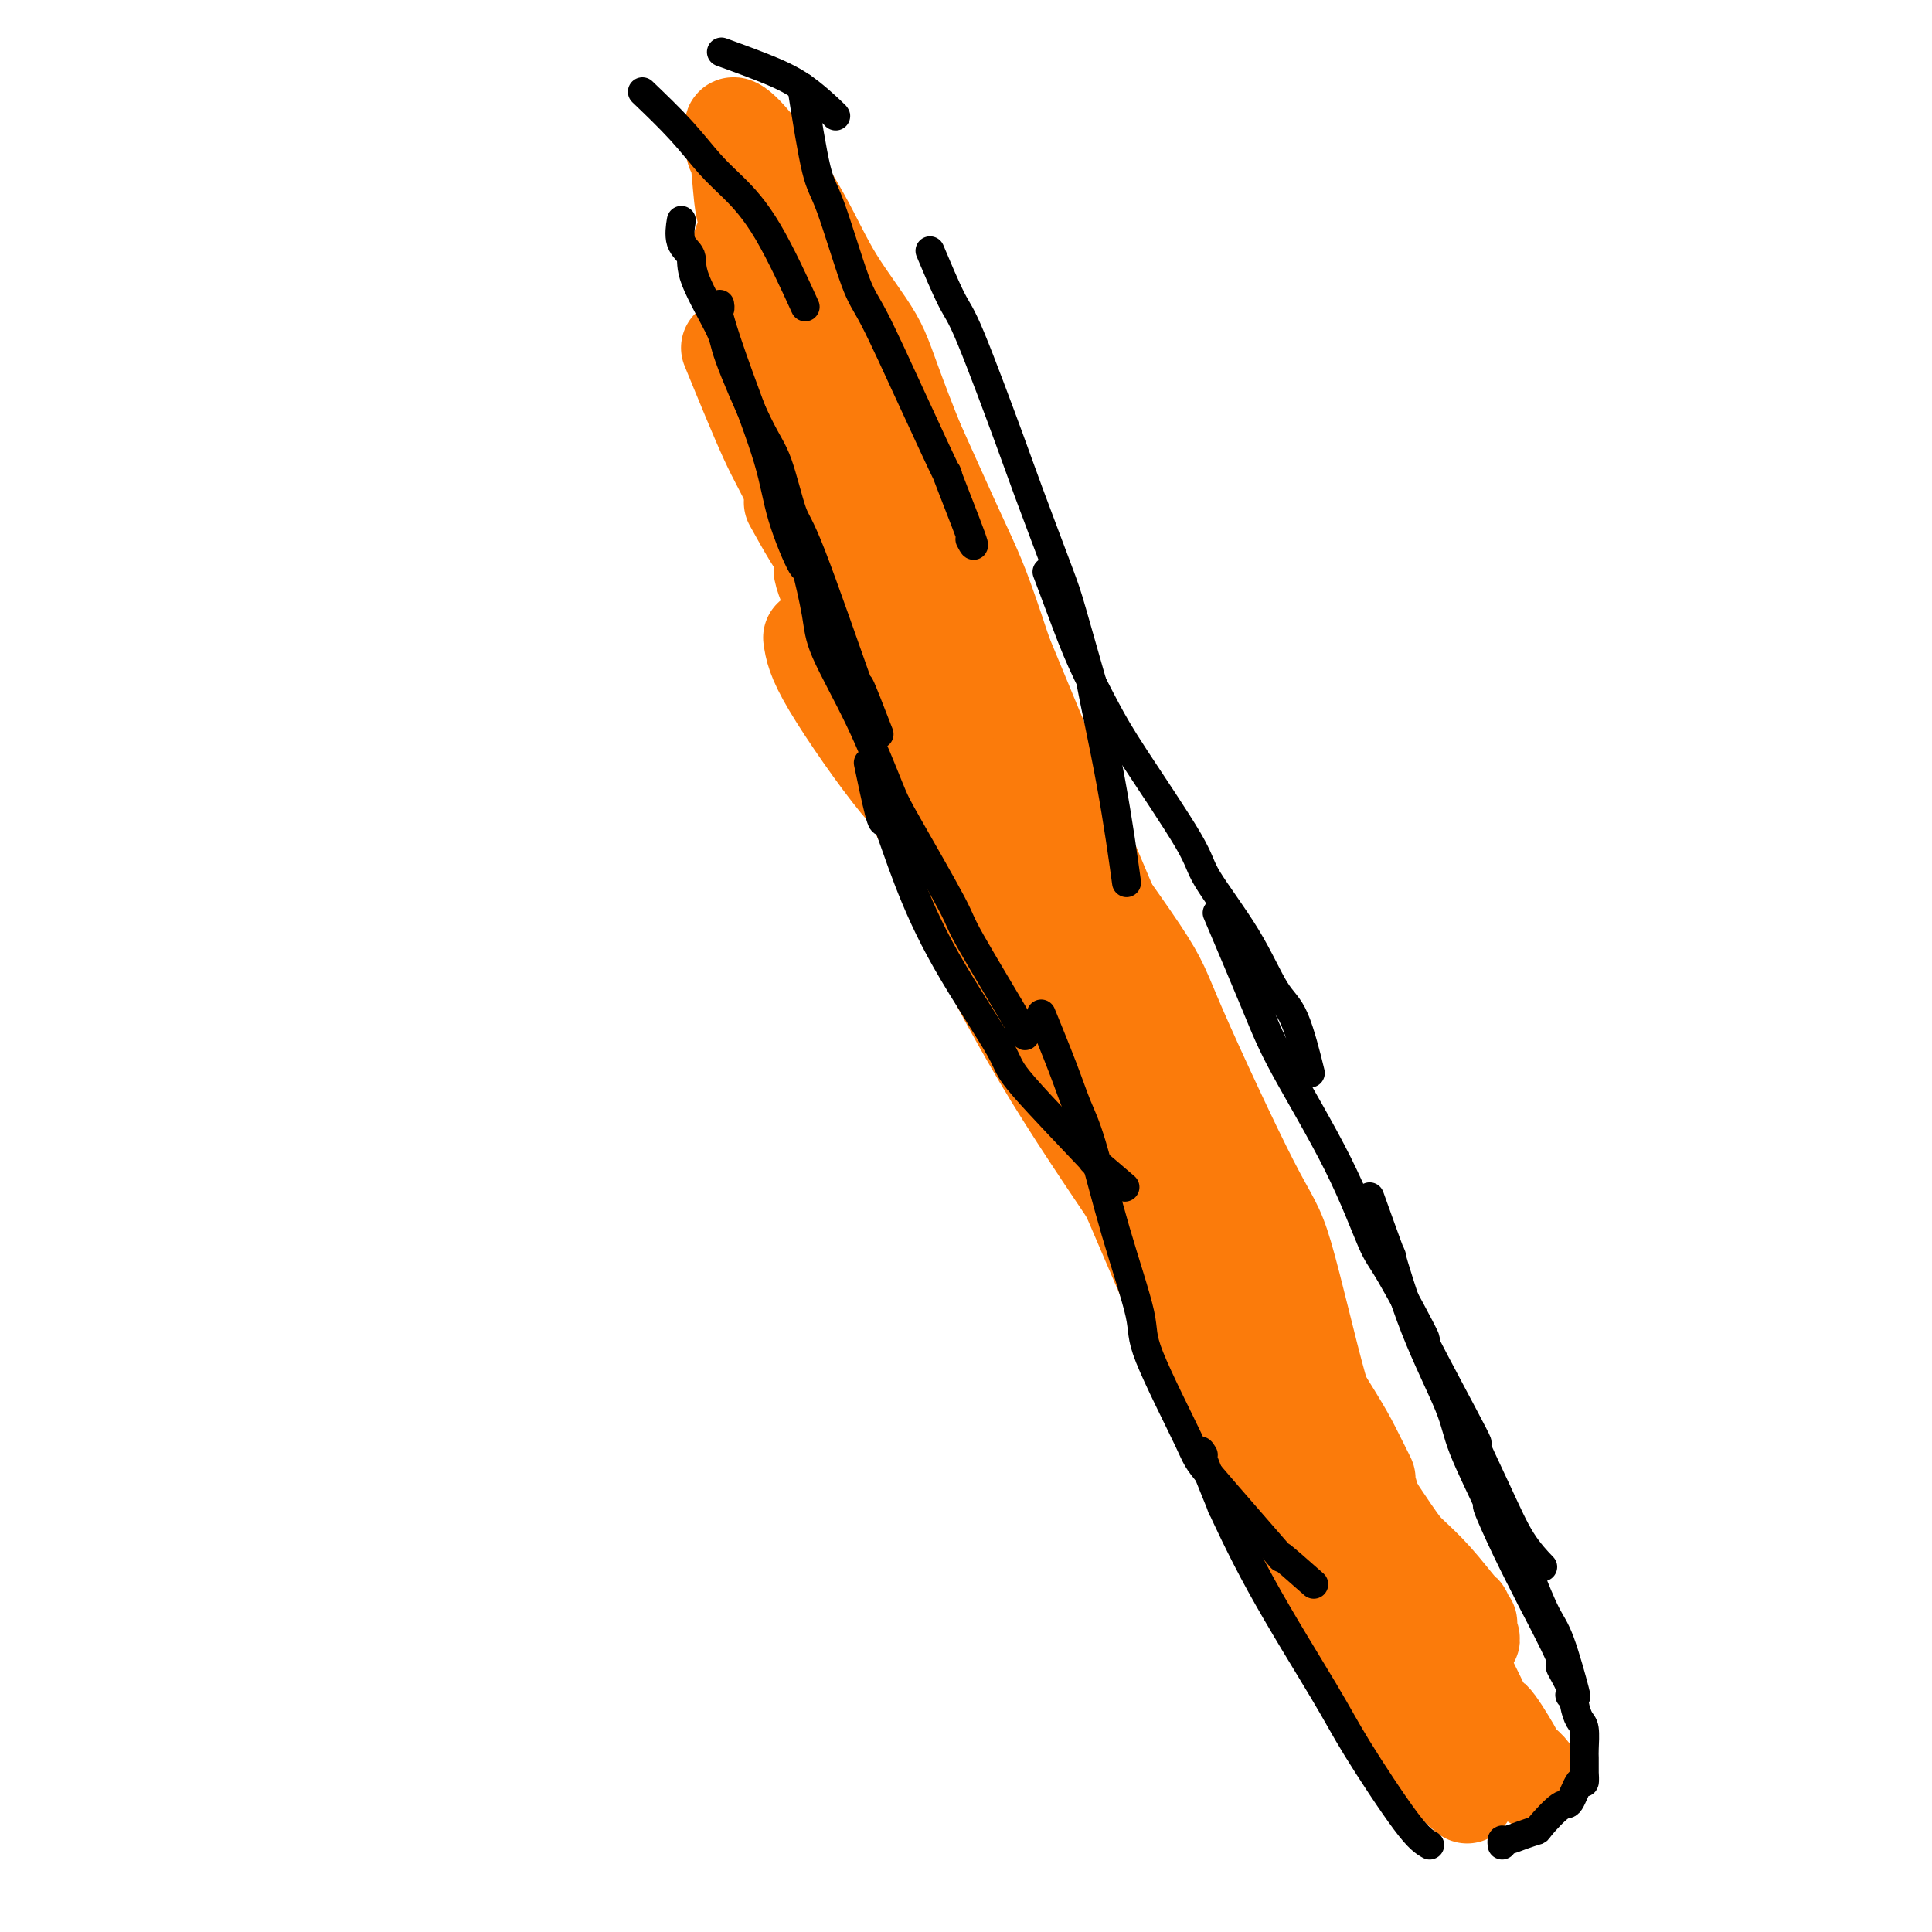 <svg viewBox='0 0 400 400' version='1.1' xmlns='http://www.w3.org/2000/svg' xmlns:xlink='http://www.w3.org/1999/xlink'><g fill='none' stroke='#FB7B0B' stroke-width='20' stroke-linecap='round' stroke-linejoin='round'><path d='M155,75c1.024,2.548 2.048,5.095 3,8c0.952,2.905 1.833,6.167 4,10c2.167,3.833 5.619,8.238 7,10c1.381,1.762 0.690,0.881 0,0'/><path d='M151,72c3.006,7.339 6.012,14.679 8,19c1.988,4.321 2.958,5.625 7,14c4.042,8.375 11.155,23.821 14,30c2.845,6.179 1.423,3.089 0,0'/><path d='M165,88c0.000,0.000 0.100,0.100 0.1,0.1'/><path d='M165,90c1.054,2.494 2.107,4.988 3,7c0.893,2.012 1.625,3.542 4,7c2.375,3.458 6.393,8.845 8,11c1.607,2.155 0.804,1.077 0,0'/><path d='M159,77c0.526,3.117 1.052,6.233 3,11c1.948,4.767 5.318,11.183 7,15c1.682,3.817 1.678,5.033 3,9c1.322,3.967 3.971,10.683 6,15c2.029,4.317 3.437,6.233 4,7c0.563,0.767 0.282,0.383 0,0'/><path d='M167,67c0.052,0.304 0.104,0.608 0,0c-0.104,-0.608 -0.366,-2.127 0,0c0.366,2.127 1.358,7.900 2,11c0.642,3.100 0.933,3.527 3,7c2.067,3.473 5.911,9.994 9,16c3.089,6.006 5.424,11.499 8,16c2.576,4.501 5.391,8.011 6,9c0.609,0.989 -0.990,-0.541 0,1c0.990,1.541 4.569,6.155 6,8c1.431,1.845 0.716,0.923 0,0'/><path d='M160,66c-0.167,-0.718 -0.333,-1.437 0,0c0.333,1.437 1.166,5.029 3,9c1.834,3.971 4.671,8.322 6,11c1.329,2.678 1.152,3.682 3,7c1.848,3.318 5.722,8.951 9,14c3.278,5.049 5.959,9.513 8,13c2.041,3.487 3.440,5.996 4,7c0.560,1.004 0.280,0.502 0,0'/><path d='M178,115c1.361,2.385 2.721,4.770 5,8c2.279,3.230 5.476,7.304 6,8c0.524,0.696 -1.625,-1.985 0,1c1.625,2.985 7.023,11.635 9,15c1.977,3.365 0.532,1.444 0,1c-0.532,-0.444 -0.152,0.587 0,1c0.152,0.413 0.076,0.206 0,0'/><path d='M155,65c-0.062,-0.524 -0.125,-1.049 0,0c0.125,1.049 0.436,3.670 2,7c1.564,3.330 4.380,7.369 7,11c2.620,3.631 5.044,6.855 7,10c1.956,3.145 3.446,6.210 8,14c4.554,7.790 12.173,20.306 16,27c3.827,6.694 3.861,7.568 7,14c3.139,6.432 9.384,18.424 13,26c3.616,7.576 4.605,10.736 5,12c0.395,1.264 0.198,0.632 0,0'/><path d='M164,104c1.372,2.476 2.744,4.952 4,7c1.256,2.048 2.397,3.668 6,9c3.603,5.332 9.667,14.378 17,25c7.333,10.622 15.936,22.821 22,31c6.064,8.179 9.590,12.337 11,14c1.410,1.663 0.705,0.832 0,0'/><path d='M177,122c6.892,10.650 13.784,21.300 19,31c5.216,9.700 8.754,18.450 11,23c2.246,4.550 3.198,4.899 7,12c3.802,7.101 10.452,20.955 14,29c3.548,8.045 3.994,10.281 6,14c2.006,3.719 5.573,8.920 7,11c1.427,2.080 0.713,1.040 0,0'/><path d='M180,124c0.578,1.169 1.155,2.339 4,8c2.845,5.661 7.957,15.814 11,22c3.043,6.186 4.017,8.406 8,15c3.983,6.594 10.974,17.564 17,28c6.026,10.436 11.085,20.339 14,26c2.915,5.661 3.685,7.080 7,13c3.315,5.920 9.176,16.340 12,22c2.824,5.660 2.613,6.558 5,11c2.387,4.442 7.373,12.427 10,18c2.627,5.573 2.893,8.735 3,10c0.107,1.265 0.053,0.632 0,0'/><path d='M189,135c1.409,1.901 2.817,3.801 7,9c4.183,5.199 11.140,13.696 19,24c7.860,10.304 16.622,22.415 21,29c4.378,6.585 4.371,7.646 8,16c3.629,8.354 10.896,24.002 15,32c4.104,7.998 5.047,8.345 7,15c1.953,6.655 4.915,19.619 7,27c2.085,7.381 3.292,9.180 4,13c0.708,3.820 0.917,9.663 1,12c0.083,2.337 0.042,1.169 0,0'/><path d='M168,132c0.311,2.155 0.622,4.310 4,10c3.378,5.690 9.823,14.916 14,20c4.177,5.084 6.085,6.025 10,12c3.915,5.975 9.838,16.982 16,29c6.162,12.018 12.564,25.047 16,32c3.436,6.953 3.906,7.831 7,15c3.094,7.169 8.813,20.631 12,28c3.187,7.369 3.844,8.645 6,13c2.156,4.355 5.811,11.788 9,19c3.189,7.212 5.911,14.203 7,17c1.089,2.797 0.544,1.398 0,0'/><path d='M193,104c1.139,5.950 2.278,11.900 6,23c3.722,11.100 10.026,27.352 13,36c2.974,8.648 2.618,9.694 6,19c3.382,9.306 10.504,26.872 14,36c3.496,9.128 3.368,9.817 6,17c2.632,7.183 8.026,20.861 11,27c2.974,6.139 3.530,4.738 7,10c3.470,5.262 9.854,17.186 13,23c3.146,5.814 3.053,5.519 4,7c0.947,1.481 2.933,4.736 5,8c2.067,3.264 4.214,6.535 5,8c0.786,1.465 0.212,1.125 0,1c-0.212,-0.125 -0.060,-0.036 0,0c0.060,0.036 0.030,0.018 0,0'/><path d='M172,86c0.192,0.685 0.384,1.370 0,0c-0.384,-1.370 -1.342,-4.796 0,0c1.342,4.796 4.986,17.813 7,24c2.014,6.187 2.400,5.542 6,14c3.600,8.458 10.414,26.017 14,35c3.586,8.983 3.944,9.390 8,18c4.056,8.610 11.809,25.425 16,34c4.191,8.575 4.821,8.912 9,15c4.179,6.088 11.909,17.927 16,24c4.091,6.073 4.544,6.380 7,10c2.456,3.620 6.914,10.553 11,17c4.086,6.447 7.800,12.406 10,16c2.200,3.594 2.885,4.822 4,7c1.115,2.178 2.658,5.306 3,6c0.342,0.694 -0.518,-1.047 0,1c0.518,2.047 2.414,7.882 3,10c0.586,2.118 -0.139,0.518 0,2c0.139,1.482 1.140,6.045 2,9c0.860,2.955 1.578,4.301 2,5c0.422,0.699 0.546,0.750 1,2c0.454,1.250 1.236,3.698 2,5c0.764,1.302 1.509,1.457 2,2c0.491,0.543 0.730,1.476 1,2c0.270,0.524 0.573,0.641 1,1c0.427,0.359 0.979,0.960 1,1c0.021,0.040 -0.490,-0.480 -1,-1'/><path d='M297,345c1.523,5.231 -3.168,-4.191 -5,-8c-1.832,-3.809 -0.805,-2.007 -4,-7c-3.195,-4.993 -10.611,-16.783 -15,-23c-4.389,-6.217 -5.749,-6.861 -10,-15c-4.251,-8.139 -11.391,-23.772 -15,-32c-3.609,-8.228 -3.687,-9.052 -7,-18c-3.313,-8.948 -9.860,-26.022 -13,-35c-3.140,-8.978 -2.873,-9.862 -5,-16c-2.127,-6.138 -6.649,-17.532 -10,-27c-3.351,-9.468 -5.532,-17.010 -7,-21c-1.468,-3.990 -2.225,-4.427 -4,-9c-1.775,-4.573 -4.568,-13.280 -6,-18c-1.432,-4.720 -1.502,-5.452 -3,-9c-1.498,-3.548 -4.425,-9.912 -6,-14c-1.575,-4.088 -1.799,-5.899 -3,-8c-1.201,-2.101 -3.379,-4.492 -5,-7c-1.621,-2.508 -2.685,-5.132 -5,-10c-2.315,-4.868 -5.882,-11.980 -8,-16c-2.118,-4.020 -2.787,-4.948 -3,-5c-0.213,-0.052 0.028,0.771 -1,-1c-1.028,-1.771 -3.327,-6.135 -1,-3c2.327,3.135 9.281,13.771 13,19c3.719,5.229 4.203,5.051 8,13c3.797,7.949 10.907,24.025 15,33c4.093,8.975 5.169,10.850 8,19c2.831,8.150 7.415,22.575 12,37'/><path d='M217,164c7.651,20.757 9.280,28.149 11,33c1.720,4.851 3.533,7.160 7,15c3.467,7.840 8.590,21.211 11,28c2.410,6.789 2.109,6.995 5,13c2.891,6.005 8.975,17.809 12,24c3.025,6.191 2.993,6.768 5,10c2.007,3.232 6.055,9.119 10,15c3.945,5.881 7.788,11.756 10,15c2.212,3.244 2.792,3.858 4,5c1.208,1.142 3.042,2.812 5,5c1.958,2.188 4.040,4.893 5,6c0.960,1.107 0.800,0.617 1,1c0.200,0.383 0.761,1.640 1,2c0.239,0.360 0.155,-0.177 0,0c-0.155,0.177 -0.380,1.068 0,2c0.380,0.932 1.364,1.904 0,1c-1.364,-0.904 -5.075,-3.685 -7,-5c-1.925,-1.315 -2.064,-1.162 -6,-6c-3.936,-4.838 -11.669,-14.665 -16,-20c-4.331,-5.335 -5.262,-6.177 -10,-13c-4.738,-6.823 -13.285,-19.626 -18,-27c-4.715,-7.374 -5.599,-9.320 -10,-16c-4.401,-6.680 -12.320,-18.095 -19,-29c-6.680,-10.905 -12.121,-21.301 -15,-27c-2.879,-5.699 -3.194,-6.703 -6,-13c-2.806,-6.297 -8.102,-17.888 -11,-24c-2.898,-6.112 -3.400,-6.746 -5,-11c-1.600,-4.254 -4.300,-12.127 -7,-20'/><path d='M174,128c-6.979,-15.969 -2.426,-8.392 -2,-10c0.426,-1.608 -3.276,-12.401 -5,-18c-1.724,-5.599 -1.469,-6.002 -2,-10c-0.531,-3.998 -1.848,-11.589 -3,-16c-1.152,-4.411 -2.140,-5.640 -3,-9c-0.860,-3.360 -1.593,-8.849 -2,-12c-0.407,-3.151 -0.486,-3.963 -1,-5c-0.514,-1.037 -1.461,-2.298 -2,-5c-0.539,-2.702 -0.669,-6.846 -1,-9c-0.331,-2.154 -0.862,-2.318 -1,-3c-0.138,-0.682 0.118,-1.882 0,-3c-0.118,-1.118 -0.611,-2.153 0,-2c0.611,0.153 2.324,1.496 5,5c2.676,3.504 6.314,9.170 9,14c2.686,4.830 4.421,8.826 7,13c2.579,4.174 6.003,8.527 8,12c1.997,3.473 2.568,6.068 6,15c3.432,8.932 9.724,24.202 13,32c3.276,7.798 3.535,8.126 6,14c2.465,5.874 7.138,17.296 12,29c4.862,11.704 9.915,23.689 13,31c3.085,7.311 4.203,9.947 6,16c1.797,6.053 4.273,15.522 6,20c1.727,4.478 2.705,3.963 5,9c2.295,5.037 5.906,15.626 8,21c2.094,5.374 2.672,5.534 5,11c2.328,5.466 6.406,16.238 9,22c2.594,5.762 3.706,6.513 6,11c2.294,4.487 5.772,12.708 8,17c2.228,4.292 3.208,4.655 5,7c1.792,2.345 4.396,6.673 7,11'/><path d='M296,336c5.304,8.750 5.564,7.626 7,10c1.436,2.374 4.047,8.246 5,10c0.953,1.754 0.248,-0.611 1,0c0.752,0.611 2.963,4.197 4,6c1.037,1.803 0.901,1.824 1,2c0.099,0.176 0.433,0.509 1,1c0.567,0.491 1.368,1.141 2,2c0.632,0.859 1.096,1.928 1,2c-0.096,0.072 -0.750,-0.853 -1,-1c-0.250,-0.147 -0.096,0.485 -5,-6c-4.904,-6.485 -14.868,-20.087 -20,-28c-5.132,-7.913 -5.434,-10.136 -11,-20c-5.566,-9.864 -16.395,-27.369 -22,-37c-5.605,-9.631 -5.984,-11.387 -10,-19c-4.016,-7.613 -11.667,-21.082 -18,-33c-6.333,-11.918 -11.348,-22.286 -14,-28c-2.652,-5.714 -2.943,-6.776 -6,-13c-3.057,-6.224 -8.882,-17.610 -12,-23c-3.118,-5.390 -3.530,-4.782 -6,-9c-2.470,-4.218 -7.000,-13.261 -9,-18c-2.000,-4.739 -1.471,-5.174 -3,-9c-1.529,-3.826 -5.114,-11.042 -7,-15c-1.886,-3.958 -2.071,-4.657 -3,-7c-0.929,-2.343 -2.601,-6.328 -4,-10c-1.399,-3.672 -2.525,-7.029 -3,-9c-0.475,-1.971 -0.299,-2.556 -1,-5c-0.701,-2.444 -2.281,-6.748 -3,-9c-0.719,-2.252 -0.578,-2.452 -1,-4c-0.422,-1.548 -1.406,-4.442 -2,-6c-0.594,-1.558 -0.797,-1.779 -1,-2'/><path d='M156,58c-4.506,-12.641 -1.772,-6.244 -1,-4c0.772,2.244 -0.417,0.335 -1,-1c-0.583,-1.335 -0.560,-2.096 0,-1c0.560,1.096 1.657,4.051 3,8c1.343,3.949 2.934,8.893 6,18c3.066,9.107 7.609,22.376 10,30c2.391,7.624 2.631,9.603 6,19c3.369,9.397 9.869,26.211 13,35c3.131,8.789 2.893,9.553 6,17c3.107,7.447 9.557,21.578 13,29c3.443,7.422 3.878,8.134 7,13c3.122,4.866 8.929,13.885 14,22c5.071,8.115 9.404,15.326 12,19c2.596,3.674 3.454,3.810 6,8c2.546,4.190 6.779,12.435 8,15c1.221,2.565 -0.571,-0.551 0,0c0.571,0.551 3.506,4.768 5,7c1.494,2.232 1.547,2.478 3,5c1.453,2.522 4.307,7.319 5,9c0.693,1.681 -0.775,0.246 0,2c0.775,1.754 3.794,6.696 6,11c2.206,4.304 3.599,7.971 4,10c0.401,2.029 -0.192,2.420 0,4c0.192,1.580 1.167,4.348 2,6c0.833,1.652 1.524,2.186 2,3c0.476,0.814 0.738,1.907 1,3'/><path d='M286,345c2.774,6.429 2.208,3.000 2,2c-0.208,-1.000 -0.060,0.429 0,1c0.060,0.571 0.030,0.286 0,0'/><path d='M272,324c0.038,0.177 0.075,0.354 0,0c-0.075,-0.354 -0.263,-1.238 0,0c0.263,1.238 0.976,4.599 2,8c1.024,3.401 2.360,6.843 4,10c1.640,3.157 3.586,6.028 6,9c2.414,2.972 5.296,6.044 6,7c0.704,0.956 -0.770,-0.205 0,1c0.770,1.205 3.784,4.777 5,6c1.216,1.223 0.635,0.099 2,1c1.365,0.901 4.676,3.829 6,5c1.324,1.171 0.662,0.586 0,0'/></g>
<g fill='none' stroke='#000000' stroke-width='6' stroke-linecap='round' stroke-linejoin='round'><path d='M296,382c-1.106,-0.636 -2.211,-1.272 -5,-5c-2.789,-3.728 -7.261,-10.547 -10,-15c-2.739,-4.453 -3.744,-6.540 -7,-12c-3.256,-5.460 -8.764,-14.293 -13,-22c-4.236,-7.707 -7.201,-14.289 -8,-16c-0.799,-1.711 0.569,1.449 0,0c-0.569,-1.449 -3.076,-7.505 -4,-10c-0.924,-2.495 -0.264,-1.427 0,-1c0.264,0.427 0.132,0.214 0,0'/><path d='M272,328c-3.216,-2.847 -6.432,-5.693 -7,-6c-0.568,-0.307 1.512,1.926 -1,-1c-2.512,-2.926 -9.616,-11.010 -13,-15c-3.384,-3.990 -3.049,-3.886 -5,-8c-1.951,-4.114 -6.189,-12.447 -8,-17c-1.811,-4.553 -1.197,-5.328 -2,-9c-0.803,-3.672 -3.025,-10.243 -5,-17c-1.975,-6.757 -3.703,-13.700 -5,-18c-1.297,-4.300 -2.162,-5.957 -3,-8c-0.838,-2.043 -1.649,-4.473 -3,-8c-1.351,-3.527 -3.243,-8.151 -4,-10c-0.757,-1.849 -0.378,-0.925 0,0'/><path d='M232,245c0.788,0.679 1.576,1.358 0,0c-1.576,-1.358 -5.514,-4.754 -6,-5c-0.486,-0.246 2.482,2.656 0,0c-2.482,-2.656 -10.413,-10.870 -14,-15c-3.587,-4.130 -2.831,-4.175 -5,-8c-2.169,-3.825 -7.262,-11.430 -11,-18c-3.738,-6.570 -6.119,-12.105 -8,-17c-1.881,-4.895 -3.261,-9.149 -4,-11c-0.739,-1.851 -0.837,-1.300 -1,-1c-0.163,0.300 -0.390,0.350 -1,-2c-0.610,-2.350 -1.603,-7.100 -2,-9c-0.397,-1.900 -0.199,-0.950 0,0'/><path d='M211,213c1.078,1.379 2.156,2.757 0,-1c-2.156,-3.757 -7.546,-12.651 -10,-17c-2.454,-4.349 -1.971,-4.154 -4,-8c-2.029,-3.846 -6.570,-11.734 -9,-16c-2.430,-4.266 -2.750,-4.912 -4,-8c-1.250,-3.088 -3.431,-8.620 -6,-14c-2.569,-5.380 -5.525,-10.609 -7,-14c-1.475,-3.391 -1.470,-4.942 -2,-8c-0.530,-3.058 -1.597,-7.621 -2,-9c-0.403,-1.379 -0.144,0.425 -1,-1c-0.856,-1.425 -2.828,-6.080 -4,-10c-1.172,-3.920 -1.543,-7.107 -3,-12c-1.457,-4.893 -3.998,-11.494 -6,-17c-2.002,-5.506 -3.464,-9.919 -4,-12c-0.536,-2.081 -0.144,-1.829 0,-2c0.144,-0.171 0.041,-0.763 0,-1c-0.041,-0.237 -0.021,-0.118 0,0'/><path d='M182,152c-1.823,-4.705 -3.646,-9.409 -4,-10c-0.354,-0.591 0.761,2.932 -1,-2c-1.761,-4.932 -6.399,-18.320 -9,-25c-2.601,-6.680 -3.165,-6.654 -4,-9c-0.835,-2.346 -1.941,-7.064 -3,-10c-1.059,-2.936 -2.072,-4.088 -4,-8c-1.928,-3.912 -4.773,-10.582 -6,-14c-1.227,-3.418 -0.837,-3.582 -2,-6c-1.163,-2.418 -3.881,-7.089 -5,-10c-1.119,-2.911 -0.640,-4.062 -1,-5c-0.360,-0.938 -1.561,-1.664 -2,-3c-0.439,-1.336 -0.118,-3.283 0,-4c0.118,-0.717 0.034,-0.205 0,0c-0.034,0.205 -0.017,0.102 0,0'/><path d='M150,11c0.190,0.069 0.380,0.138 0,0c-0.380,-0.138 -1.331,-0.482 0,0c1.331,0.482 4.945,1.789 8,3c3.055,1.211 5.551,2.325 8,4c2.449,1.675 4.852,3.913 6,5c1.148,1.087 1.042,1.025 1,1c-0.042,-0.025 -0.021,-0.012 0,0'/><path d='M133,19c2.812,2.697 5.623,5.394 8,8c2.377,2.606 4.319,5.121 6,7c1.681,1.879 3.100,3.122 5,5c1.900,1.878 4.281,4.390 7,9c2.719,4.610 5.777,11.317 7,14c1.223,2.683 0.612,1.341 0,0'/><path d='M166,18c1.061,6.697 2.121,13.394 3,17c0.879,3.606 1.576,4.121 3,8c1.424,3.879 3.574,11.120 5,15c1.426,3.880 2.128,4.398 4,8c1.872,3.602 4.915,10.289 8,17c3.085,6.711 6.213,13.448 7,15c0.787,1.552 -0.769,-2.079 0,0c0.769,2.079 3.861,9.867 5,13c1.139,3.133 0.325,1.609 0,1c-0.325,-0.609 -0.163,-0.305 0,0'/><path d='M193,53c-0.391,-0.932 -0.782,-1.864 0,0c0.782,1.864 2.738,6.523 4,9c1.262,2.477 1.830,2.773 4,8c2.170,5.227 5.942,15.386 8,21c2.058,5.614 2.401,6.683 4,11c1.599,4.317 4.455,11.882 6,16c1.545,4.118 1.780,4.787 3,9c1.220,4.213 3.423,11.969 4,14c0.577,2.031 -0.474,-1.662 0,1c0.474,2.662 2.474,11.678 4,20c1.526,8.322 2.579,15.949 3,19c0.421,3.051 0.211,1.525 0,0'/><path d='M217,119c0.068,0.180 0.135,0.360 0,0c-0.135,-0.360 -0.473,-1.259 0,0c0.473,1.259 1.756,4.676 3,8c1.244,3.324 2.450,6.557 4,10c1.550,3.443 3.446,7.098 5,10c1.554,2.902 2.768,5.053 6,10c3.232,4.947 8.482,12.690 11,17c2.518,4.310 2.304,5.188 4,8c1.696,2.812 5.303,7.557 8,12c2.697,4.443 4.486,8.583 6,11c1.514,2.417 2.754,3.112 4,6c1.246,2.888 2.499,7.968 3,10c0.501,2.032 0.251,1.016 0,0'/><path d='M252,189c2.983,7.042 5.966,14.084 8,19c2.034,4.916 3.121,7.707 6,13c2.879,5.293 7.552,13.090 11,20c3.448,6.910 5.670,12.933 7,16c1.330,3.067 1.767,3.176 4,7c2.233,3.824 6.263,11.362 7,13c0.737,1.638 -1.820,-2.626 0,1c1.820,3.626 8.015,15.140 10,19c1.985,3.860 -0.242,0.065 0,1c0.242,0.935 2.951,6.601 5,11c2.049,4.399 3.436,7.530 5,10c1.564,2.470 3.304,4.277 4,5c0.696,0.723 0.348,0.361 0,0'/><path d='M284,249c0.128,0.358 0.257,0.716 0,0c-0.257,-0.716 -0.899,-2.506 0,0c0.899,2.506 3.339,9.310 4,11c0.661,1.690 -0.458,-1.733 0,0c0.458,1.733 2.494,8.622 5,15c2.506,6.378 5.481,12.246 7,16c1.519,3.754 1.582,5.394 3,9c1.418,3.606 4.192,9.179 5,11c0.808,1.821 -0.349,-0.109 0,1c0.349,1.109 2.203,5.257 4,9c1.797,3.743 3.537,7.083 4,8c0.463,0.917 -0.350,-0.588 1,2c1.350,2.588 4.863,9.268 6,12c1.137,2.732 -0.101,1.517 0,2c0.101,0.483 1.543,2.666 2,4c0.457,1.334 -0.069,1.821 0,2c0.069,0.179 0.734,0.051 1,0c0.266,-0.051 0.133,-0.026 0,0'/><path d='M317,327c-0.273,-0.691 -0.546,-1.381 0,0c0.546,1.381 1.911,4.834 3,7c1.089,2.166 1.902,3.046 3,6c1.098,2.954 2.480,7.983 3,10c0.520,2.017 0.178,1.023 0,1c-0.178,-0.023 -0.191,0.924 0,2c0.191,1.076 0.587,2.281 1,3c0.413,0.719 0.843,0.954 1,2c0.157,1.046 0.042,2.905 0,4c-0.042,1.095 -0.011,1.426 0,2c0.011,0.574 0.001,1.389 0,2c-0.001,0.611 0.007,1.016 0,1c-0.007,-0.016 -0.030,-0.453 0,0c0.030,0.453 0.113,1.796 0,2c-0.113,0.204 -0.420,-0.731 -1,0c-0.580,0.731 -1.432,3.127 -2,4c-0.568,0.873 -0.852,0.224 -2,1c-1.148,0.776 -3.159,2.977 -4,4c-0.841,1.023 -0.513,0.866 -1,1c-0.487,0.134 -1.791,0.558 -3,1c-1.209,0.442 -2.324,0.902 -3,1c-0.676,0.098 -0.913,-0.166 -1,0c-0.087,0.166 -0.025,0.762 0,1c0.025,0.238 0.012,0.119 0,0'/></g>
</svg>